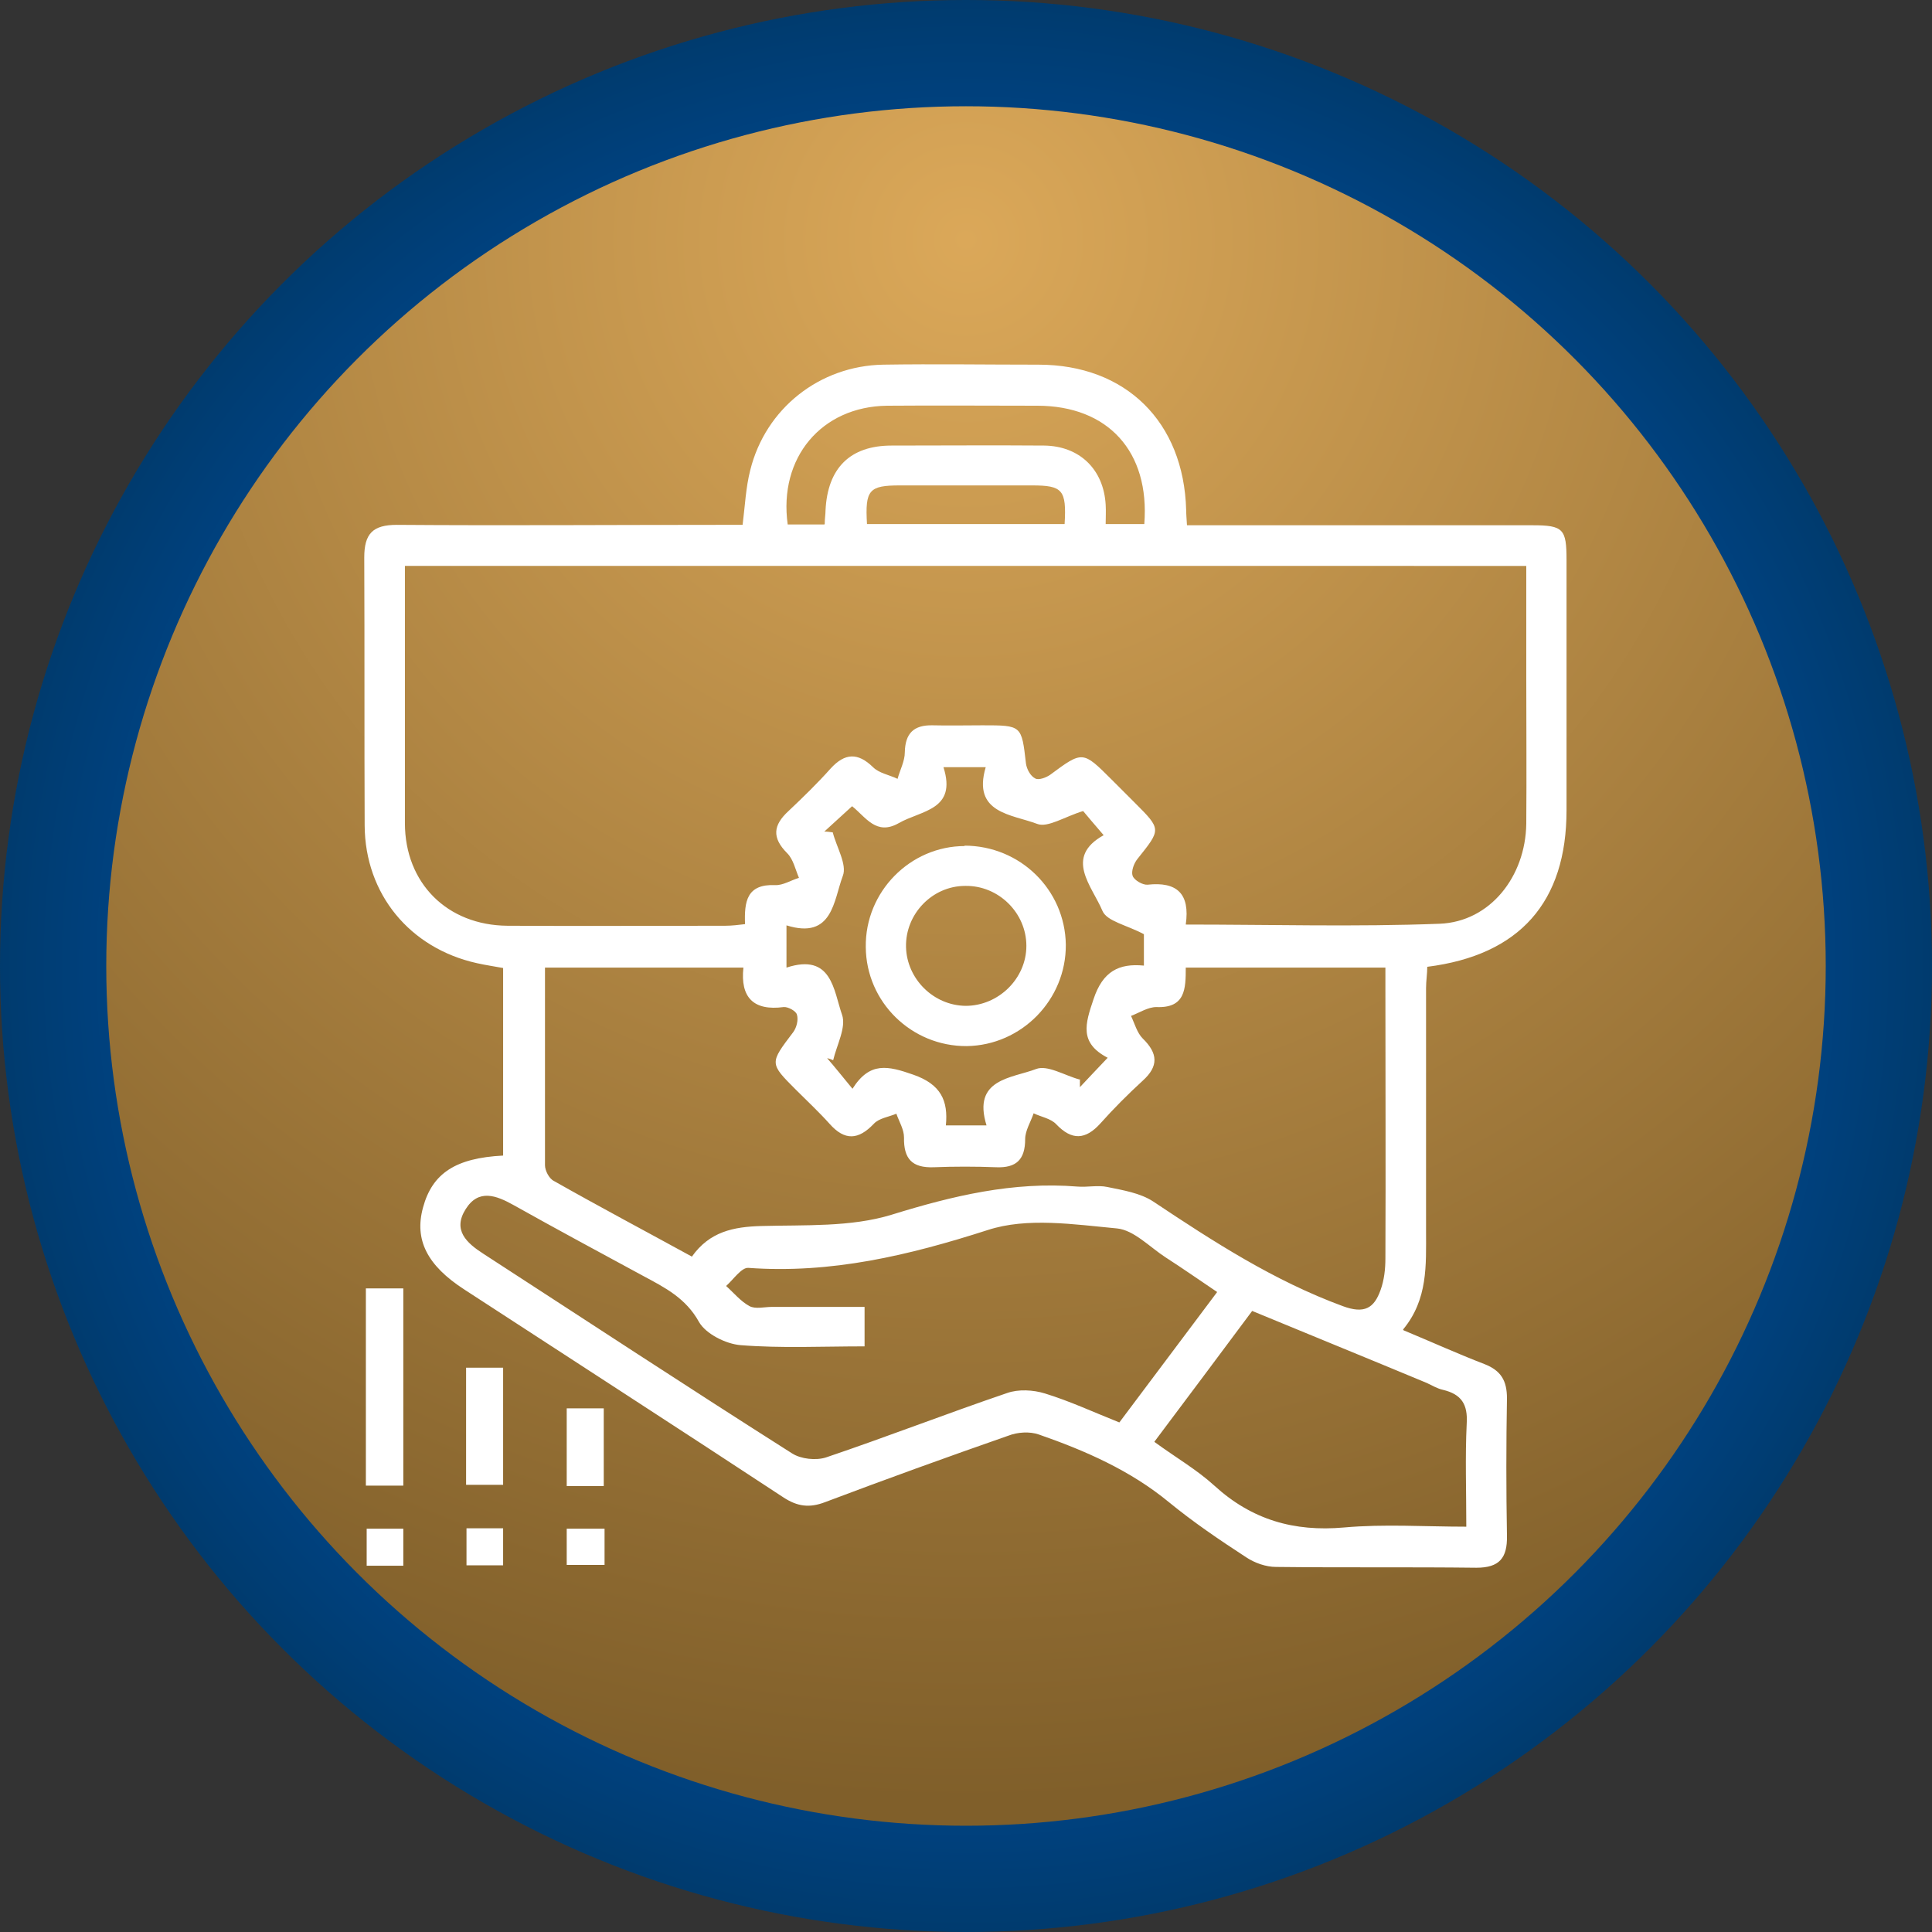 <?xml version="1.0" encoding="UTF-8"?>
<svg id="Layer_1" data-name="Layer 1" xmlns="http://www.w3.org/2000/svg" version="1.1" xmlns:xlink="http://www.w3.org/1999/xlink" viewBox="0 0 480 480">
  <rect x="0" y="0" width="480" height="480" fill="#333333" stroke="none"/>
  <defs>
    <style>
      .cls-1 {
        fill: url(#radial-gradient-2);
      }

      .cls-1, .cls-2, .cls-3 {
        stroke-width: 0px;
      }

      .cls-2 {
        fill: url(#radial-gradient);
      }

      .cls-3 {
        fill: #fff;
      }
    </style>
    <radialGradient id="radial-gradient" cx="240" cy="240" fx="240" fy="240" r="240" gradientUnits="userSpaceOnUse">
      <stop offset="0" stop-color="#0072ff"/>
      <stop offset="1" stop-color="#003b6e"/>
    </radialGradient>
    <radialGradient id="radial-gradient-2" cx="240" cy="59.6" fx="240" fy="59.6" r="387.9" gradientUnits="userSpaceOnUse">
      <stop offset="0" stop-color="#dba859"/>
      <stop offset="1" stop-color="#805f2a"/>
    </radialGradient>
  </defs>
  <circle class="cls-2" cx="240" cy="240" r="240"/>
  <circle class="cls-1" cx="240" cy="240" r="213.6"/>
  <g>
    <path class="cls-3" d="M348.7,330.5c7.2,3,13.6,5.9,20.1,8.4,4.1,1.6,5.6,4.1,5.6,8.5-.2,11.4-.2,22.8,0,34.2.1,5.5-1.9,7.9-7.6,7.9-16.6-.2-33.2,0-49.8-.2-2.5,0-5.3-1-7.4-2.4-6.6-4.3-13.1-8.7-19.2-13.7-9.6-7.9-20.8-12.8-32.3-16.8-2.3-.8-5.3-.6-7.6.3-15.2,5.3-30.4,10.8-45.5,16.5-3.9,1.5-6.9,1.1-10.4-1.2-26.3-17.3-52.8-34.4-79.2-51.6-9.3-6-12.5-12.4-10.3-20.4,2.3-8.5,8.1-12.3,19.9-12.9v-46.6c-2.1-.4-4.3-.7-6.5-1.2-16.7-3.7-27.8-17.2-27.9-34.2-.1-22.2,0-44.4-.1-66.6,0-5.9,2.1-8.1,8.1-8.1,26.5.2,53.1,0,79.6,0,2,0,4.1,0,6.3,0,.6-4.8.8-9.3,1.9-13.6,3.8-15.3,17.2-25.9,33-26.2,12.9-.2,25.7,0,38.6,0,21.7,0,36.1,14.2,36.7,36.1,0,1,.1,2,.2,3.8,6.3,0,12.5,0,18.6,0,22.4,0,44.8,0,67.2,0,7.7,0,8.5.9,8.5,8.6,0,20.7,0,41.5,0,62.2,0,22.8-11.6,36-34.6,38.9,0,1.7-.3,3.5-.3,5.3,0,20.1,0,40.2,0,60.3,0,8.5.5,17-5.7,24.5ZM100.6,140.7c0,21.6,0,42.7,0,63.8,0,14.9,10.5,25.4,25.5,25.5,18,.1,36.1,0,54.1,0,1.6,0,3.2-.2,4.9-.4-.2-5.6.4-10,7.5-9.7,1.9.1,3.9-1.2,5.9-1.8-.9-2.1-1.4-4.6-2.9-6.1-3.9-3.9-3.5-7,.3-10.5,3.6-3.4,7.2-6.9,10.5-10.6,3.5-3.8,6.7-4,10.5-.3,1.5,1.5,4,1.9,6.1,2.9.6-2.2,1.8-4.4,1.8-6.6.1-4.7,2.2-6.8,6.9-6.7,4.1.1,8.3,0,12.4,0,9.8,0,9.7,0,10.8,9.5.2,1.4,1.1,3.1,2.3,3.7.8.5,2.7-.2,3.7-.9,8.1-6,8.1-6,15.3,1.2,1.9,1.9,3.8,3.8,5.7,5.7,6.7,6.7,6.6,6.6.7,14-.9,1.1-1.6,3.1-1.2,4.2.4,1.1,2.5,2.3,3.7,2.2,7.3-.8,10.6,2.2,9.5,9.9,21.3,0,42.2.6,63.1-.2,12.5-.5,21.3-11.7,21.5-24.8.1-12.2,0-24.5,0-36.7,0-9.1,0-18.1,0-27.4H100.6ZM135.4,240.3c0,16.9,0,33,0,49.2,0,1.3,1,3.3,2.2,3.9,11.3,6.4,22.8,12.5,34.3,18.8,4.4-6.2,10.3-7.4,17.2-7.6,10.9-.3,22.3.3,32.4-2.8,15.2-4.7,30.2-8.3,46.2-7,2.5.2,5.1-.4,7.4.1,3.9.8,8.2,1.5,11.4,3.6,15,10,30,19.7,47.1,26,5.4,2,7.8.5,9.4-4,.9-2.5,1.2-5.2,1.2-7.9.1-22.2,0-44.3,0-66.5,0-1.8,0-3.6,0-5.7h-49.6c0,5.3-.1,10.1-7.3,9.8-2.1,0-4.2,1.4-6.3,2.2.9,1.9,1.5,4.2,2.9,5.6,3.8,3.7,4,6.9,0,10.5-3.7,3.4-7.2,6.9-10.5,10.6-3.7,4.1-7.1,4.3-11,.2-1.3-1.4-3.7-1.8-5.6-2.7-.7,2.1-2.1,4.3-2.1,6.4,0,5.1-2.2,7.2-7.2,7-5.2-.2-10.4-.2-15.5,0-5.4.2-7.5-2.1-7.4-7.4,0-2-1.2-3.9-1.9-5.9-1.9.8-4.3,1.1-5.6,2.5-3.8,4-7.2,4.3-11,0-2.6-2.9-5.5-5.6-8.3-8.4-6.7-6.7-6.6-6.6-.7-14.4.8-1.1,1.3-3,.9-4.3-.2-.9-2.2-2-3.3-1.9-7.5,1-10.8-2.4-10-9.8h-49.6ZM214.8,334.5c-10.6,0-20.7.5-30.8-.3-3.7-.3-8.6-2.8-10.3-5.7-3.3-6-8.5-8.6-13.9-11.5-10.7-5.8-21.5-11.6-32.2-17.6-4.3-2.4-8.7-4.1-11.9,1-3.3,5.2.2,8.4,4.4,11.1,25.6,16.6,51,33.3,76.7,49.6,2.2,1.4,5.9,1.8,8.4,1,15.1-5.1,30-10.9,45-16,2.8-1,6.5-.8,9.4.1,6.2,1.9,12.2,4.7,18.5,7.2,8.2-10.9,16.1-21.5,24.3-32.4-4.6-3.1-8.6-5.9-12.8-8.6-4-2.6-7.9-6.8-12.1-7.2-10.7-1-22.3-2.8-32.1.4-19.6,6.3-38.9,10.9-59.5,9.4-1.7-.1-3.7,2.9-5.5,4.5,1.9,1.7,3.6,3.8,5.8,5,1.5.8,3.7.2,5.5.2,7.6,0,15.2,0,23.1,0v9.9ZM286.9,358.3c5.2,3.8,10.4,6.8,14.8,10.8,9.3,8.5,19.8,11.5,32.2,10.4,10-.9,20.1-.2,30.4-.2,0-9.1-.3-17.4.1-25.6.3-4.8-1.3-7.3-5.9-8.4-1.4-.3-2.7-1.1-4-1.7-14.4-6-28.9-11.9-43.4-17.9-8.2,11-16.1,21.6-24.3,32.5ZM268.3,268.1c0,.7,0,1.3,0,2,2.1-2.2,4.2-4.5,6.9-7.3-7.1-3.7-5.6-8.4-3.5-14.6,2.3-6.9,6.3-8.9,12.5-8.3v-7.8c-4.3-2.3-9.2-3.2-10.3-5.8-2.6-6.2-9.6-13.3.3-18.8-2.3-2.7-4.3-5-5.1-6-4.6,1.4-8.8,4.2-11.4,3.2-6.3-2.4-16.2-2.6-12.8-14.1h-10.5c3.4,10.7-5.5,10.7-11.1,13.9-5.6,3.2-8.2-1.5-11.6-4.2-2.4,2.2-4.7,4.3-6.9,6.3.7,0,1.4.1,2.1.2.9,3.6,3.6,8,2.5,10.8-2.3,6.1-2.5,15.9-14,12.3v10.5c11.3-3.7,11.7,5.7,13.8,11.7,1.1,3.1-1.3,7.5-2.2,11.3-.5-.2-1-.4-1.5-.5,2,2.3,3.9,4.7,6.3,7.6,4.3-6.8,8.8-5.7,15.1-3.5,6.9,2.4,8.7,6.5,8.1,12.6h10.1c-3.6-11.6,6.3-11.7,12.3-14,2.8-1.1,7.1,1.6,10.8,2.6ZM204.9,130.2c0-1.4.2-2.4.2-3.4.5-10.5,6.1-16.1,16.4-16.1,12.6,0,25.3-.1,37.9,0,8.8.1,14.8,5.9,15.3,14.7.1,1.6,0,3.2,0,4.8h9.6c1.4-18-9-29.4-26.6-29.4-12.4,0-24.9-.1-37.3,0-16.3.2-27,12.9-24.7,29.5h9.1ZM215.3,130.2h49.2c.5-8.5-.5-9.6-8.1-9.6-10.9,0-21.9,0-32.8,0-7.7,0-8.7,1.1-8.2,9.6Z"/>
    <path class="cls-3" d="M90.9,369.1v-49h9.3v49h-9.3Z"/>
    <path class="cls-3" d="M115.8,368.9v-29.1h9.2v29.1h-9.2Z"/>
    <path class="cls-3" d="M150,369.2h-9.2v-19.3h9.2v19.3Z"/>
    <path class="cls-3" d="M100.2,379.8v9.2h-9.1v-9.2h9.1Z"/>
    <path class="cls-3" d="M115.9,379.7h9.1v9.2h-9.1v-9.2Z"/>
    <path class="cls-3" d="M150.2,379.8v9h-9.4v-9h9.4Z"/>
    <path class="cls-3" d="M239.6,210.1c13.8,0,25,10.9,25.2,24.6.1,13.7-11,25-24.6,25.2-13.7.1-25-10.9-25.1-24.6-.2-13.7,11-25.1,24.6-25.1ZM239.8,220.1c-8.2,0-14.9,7-14.7,15.2.2,7.9,6.8,14.5,14.8,14.6,8.2,0,15.1-6.8,15.1-14.9,0-8.2-6.9-15-15.1-14.9Z"/>
  </g>
</svg>